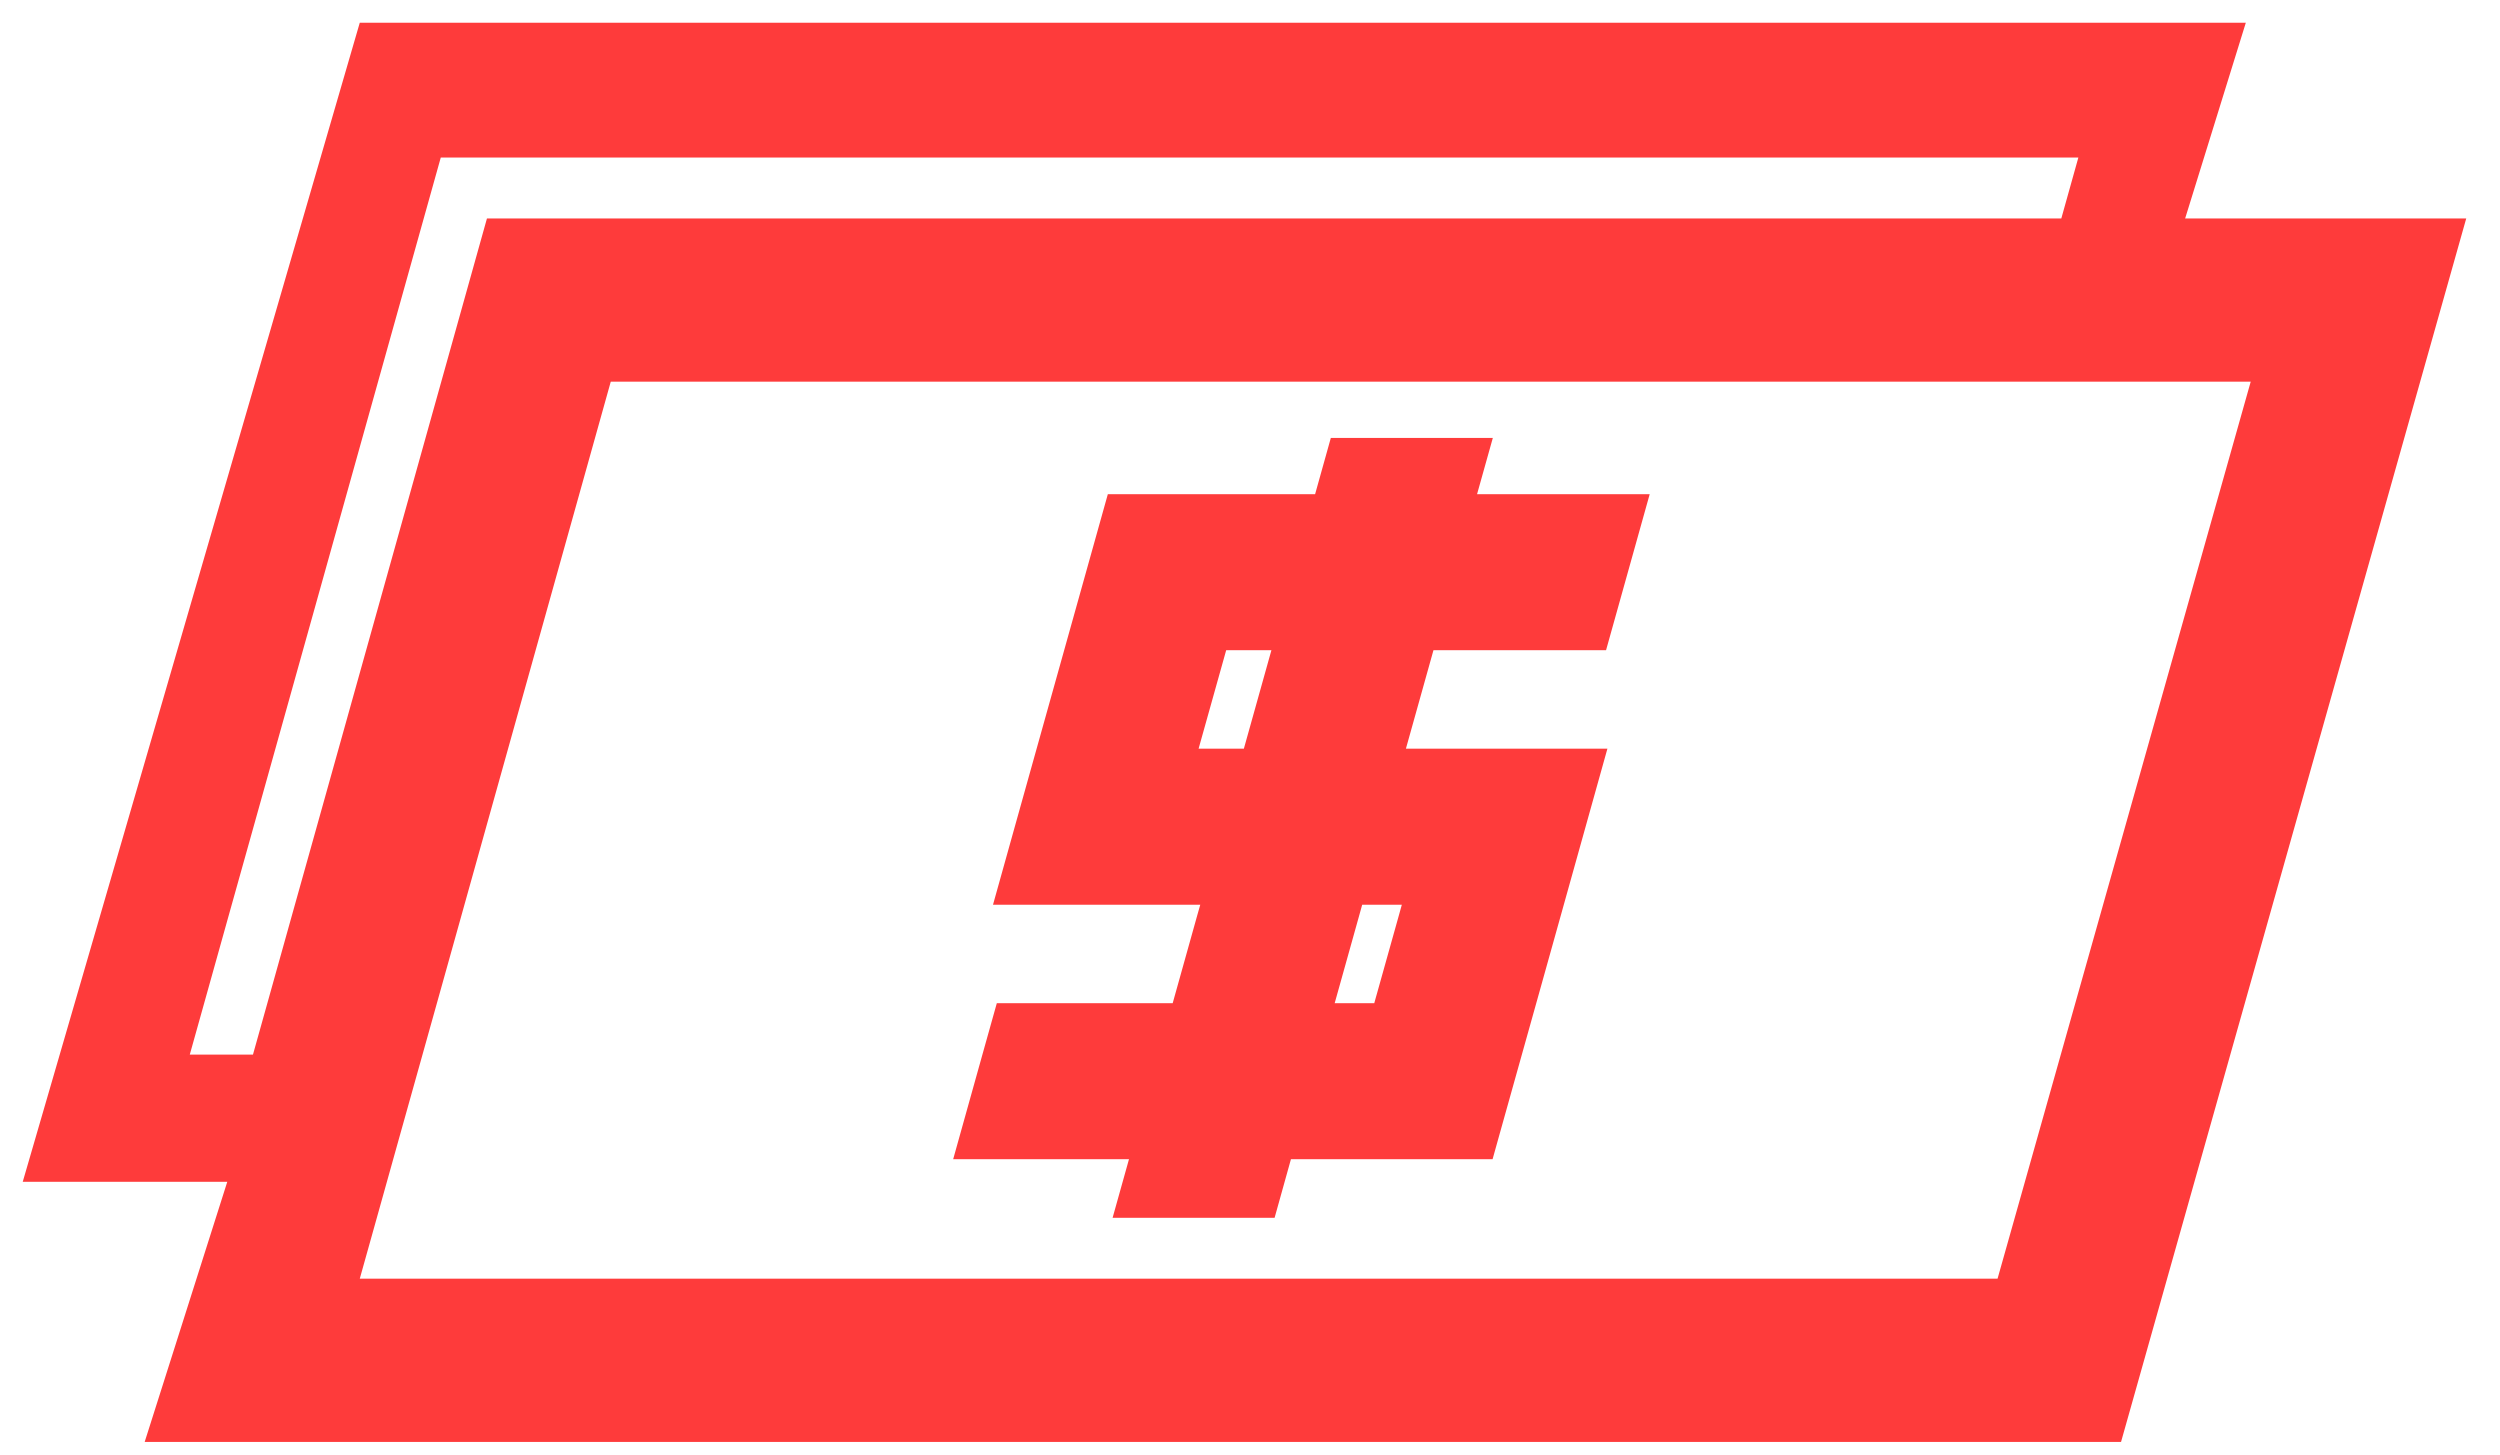 <?xml version="1.0" encoding="UTF-8"?> <svg xmlns="http://www.w3.org/2000/svg" width="55" height="32" fill="none"><path d="M.5 26H5l-1.817 5.722h43.48l7.594-26.916h-6.184L49.408.5H7.915L.5 26Zm4.035-4.084.502-1.795.503-1.795 4.157-14.86h36.027l-.375 1.34H10.713L6.93 18.326l-.503 1.795-.502 1.795-.36 1.286h-1.39l.36-1.286Zm39.412 6.215H7.915l.375-1.339.502-1.795.503-1.795.36-1.286.502-1.795.502-1.795 2.778-9.93h36.079l-5.57 19.736Z" fill="#FE3B3B"></path><path d="M31.535 14.305h3.798l.96-3.432h-3.798l.347-1.238h-3.564l-.346 1.238h-4.56l-2.085 7.452-.441 1.579h4.56l-.062.217-.502 1.795-.043.154H21.93l-.317 1.131-.502 1.796-.141.505h3.868l-.361 1.29h3.564l.36-1.29h4.436l.141-.505.503-1.796.36-1.285.502-1.795.502-1.796.518-1.854H30.93l.606-2.166Zm-1.258 7.61-.043.155h-.871l.043-.154.502-1.795.06-.217h.872l-.06.217-.503 1.795Zm-3.908-5.444.607-2.166h.995l-.606 2.166h-.995Z" fill="#FE3B3B"></path></svg> 